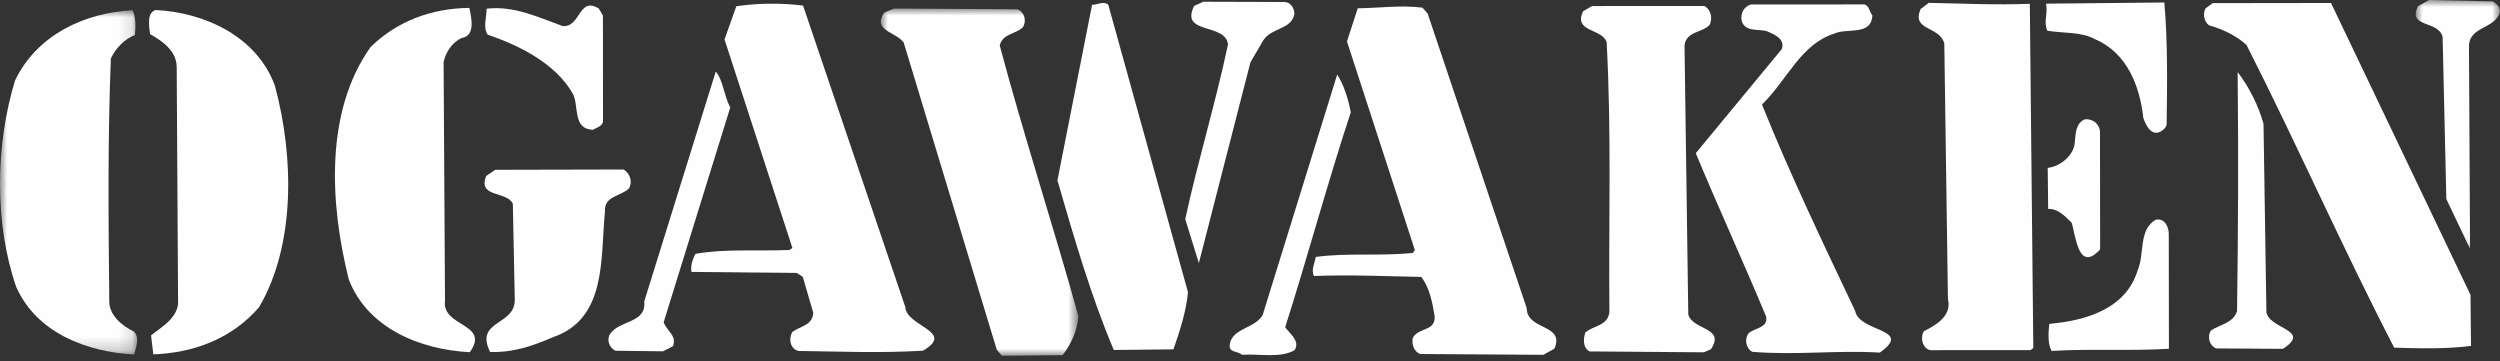 <svg height="26" viewBox="0 0 180 26" width="180" xmlns="http://www.w3.org/2000/svg" xmlns:xlink="http://www.w3.org/1999/xlink"><rect x="0" y="0" width="180" height="26" fill="#333333" stroke="none"/><mask id="a" fill="#fff"><path d="m0 0h14.225v25.001h-14.225z" fill="#fff" fill-rule="evenodd"/></mask><mask id="b" fill="#fff"><path d="m0 0h9.876v24.788h-9.876z" fill="#fff" fill-rule="evenodd"/></mask><mask id="c" fill="#fff"><path d="m0 0h6.068v17.916h-6.068z" fill="#fff" fill-rule="evenodd"/></mask><g fill="#fefefe" fill-rule="evenodd"><path d="m172.381 25.032c-3.712-7.169-6.992-14.632-10.636-21.801-.806-.717-1.756-1.136-2.707-1.415-.367-.287-.446-.861-.23-1.223l.505-.366 8.521-.012 10.042 21.013.037 3.677c-1.818.234-3.712.18-5.531.127"/><path d="m147.713 25.269c-.294-.505-.23-1.369-.163-1.949 2.618-.238 5.523-1.062 6.369-3.88.499-1.157.046-2.884 1.277-3.613.652-.154.947.49.956.994l.01 8.291c-2.84.172-5.682-.015-8.448.157"/><path d="m126.171 25.331c-.438-.21-.591-.857-.304-1.294.36-.435 1.45-.373 1.296-1.238-1.64-3.946-3.428-7.822-5.068-11.768l6.185-7.485c.283-.724-.519-1.074-1.032-1.284-.585-.212-1.525.085-1.832-.702-.148-.574.139-1.085.645-1.236l8.155-.006c.366.068.369.5.593.789-.061 1.512-1.885.88-2.753 1.319-2.397.746-3.389 3.352-5.193 5.1 2.017 5.028 4.396 9.974 6.706 14.854.304 1.58 4.236 1.254 1.779 3.006-3.207-.183-5.971.204-9.177-.054"/><path d="m159.566 25.086c-.512-.207-.662-.857-.378-1.291.65-.44 1.596-.519 1.88-1.39.084-6.052.1-11.459.043-17.22.815 1.073 1.479 2.361 1.862 3.728l.207 13.476c.013 1.294 3.362 1.333 1.189 2.727z"/><path d="m138.978 25.212c-.583-.14-.738-.934-.454-1.367.871-.441 2.03-1.102 1.727-2.322l-.261-18.374c-.306-1.294-2.41-.915-1.699-2.506l.579-.437c2.402.044 4.804.165 7.277.068l.251 24.789-.21.148z"/><path d="m102.236 25.488c-.44-.211-.59-.643-.522-1.147.428-.799 1.594-.449 1.586-1.529-.156-1.006-.383-2.157-.977-2.874-2.477-.049-5.098-.165-7.716-.067-.226-.43.061-.941.129-1.372 2.257-.31 4.587-.046 6.986-.285l.145-.215-4.886-15.017.776-2.386c1.529-.013 3.128-.246 4.662-.043l.372.426 7.127 21.192c.017 1.656 2.78 1.122 1.997 2.936l-.796.439z"/><path d="m114.449 25.303c-.511-.279-.448-.93-.306-1.365.577-.51 1.599-.451 1.733-1.456-.063-6.49.159-12.904-.199-19.459-.371-1.004-2.407-.694-1.696-2.216l.654-.372 8.077-.004c.516.28.594.933.379 1.367-.572.58-1.667.446-1.806 1.458l.271 19.382c.304 1.151 2.706.911 1.628 2.51l-.505.218z"/><path d="m80.192 25.198c-1.641-3.875-2.849-8.046-4.057-12.211l2.494-12.639c.434-.002.8-.296 1.166-.011l5.739 20.698c-.129 1.441-.621 2.888-1.047 4.118z"/><path d="m8.351 24.572-6.704-22.13c-.59-.784-2.267-.841-1.405-2.149l.722-.294 8.882.056c.513.209.669.857.379 1.296-.501.502-1.452.439-1.661 1.311 1.743 6.54 3.845 12.934 5.66 19.474-.063 1.08-.562 2.095-1.14 2.823l-4.364.041z" mask="url(#a)" transform="translate(63.417 .614)"/><path d="m57.49 25.267c-.583-.135-.737-.86-.446-1.363.573-.439 1.449-.45 1.511-1.385l-.754-2.586-.439-.283-7.574-.073c-.078-.428.063-.862.279-1.297 2.033-.378 4.511-.19 6.768-.28l.217-.146-4.886-15.013.849-2.391c1.53-.228 3.277-.245 4.806-.046l7.357 21.69c.084 1.439 3.661 1.768 1.273 3.159-3.135.176-5.754.06-8.96.017"/><path d="m88.54 24.834c.132-1.227 1.879-1.174 2.383-2.188l5.354-17.275c.444.644.819 1.791.977 2.724-1.697 5.137-3.102 10.409-4.723 15.469.367.5 1.102 1.0.673 1.652-1.015.589-2.546.243-3.786.328-.293-.287-.946-.134-.878-.711"/><path d="m44.312 25.254c-.44-.209-.663-.788-.378-1.221.718-1.016 2.613-.745 2.453-2.334l5.147-16.547c.518.566.6 1.791 1.046 2.581l-4.796 15.467c.223.649.957.928.674 1.724l-.723.371z"/><path d="m35.135 24.986c-.676-1.941 2.022-1.606 1.928-3.48l-.139-6.842c-.451-.932-2.556-.41-1.914-2.001l.649-.437 9.248-.021c.44.284.666.858.378 1.363-.578.583-1.814.522-1.729 1.674-.333 3.391.15 7.71-3.768 9.046-1.375.594-2.824 1.112-4.504 1.054z"/><path d="m25.11 20.112c-1.367-5.462-1.729-12.088 1.577-16.733 1.875-1.824 4.337-2.785 7.104-2.81.157.717.461 2.012-.556 2.167-.655.295-1.158 1.021-1.296 1.744l.101 17.145c-.272 1.951 3.295 1.628 1.786 3.733-3.568-.179-7.37-1.727-8.716-5.246"/><path d="m10.877 24.147c.722-.585 1.81-1.173 1.945-2.256l-.1-17.077c-.012-1.152-1.039-1.864-1.917-2.358-.082-.574-.237-1.585.416-1.735 3.572.182 7.302 1.945 8.575 5.465 1.362 5.029 1.502 11.442-1.146 15.936-1.945 2.256-4.702 3.292-7.612 3.39z"/><path d="m1.159 19.901c-1.577-4.595-1.488-10.215-.076-14.843 1.567-3.261 4.973-4.88 8.466-5.058.222.432.23 1.227.165 1.8-.729.224-1.449 1.024-1.732 1.678-.232 5.767-.173 11.748-.115 17.364-.063 1.083.89 1.868 1.769 2.29.441.428.162 1.155.016 1.656-3.352-.183-7.003-1.512-8.494-4.887" mask="url(#b)" transform="translate(0 .736)"/><path d="m85.336 15.776c.91-4.19 2.174-8.307 3.079-12.571-.163-1.583-3.501-.684-2.43-2.784l.651-.296 5.824.018c.437-.009.732.423.737.854-.207 1.154-1.593.951-2.236 1.897l-.93 1.593-3.714 14.455z"/><path d="m149.152 16.029c-.513-.499-.958-.999-1.684-.989l-.033-2.955c.874-.08 1.886-.887 1.949-1.824.066-.649.059-1.369.71-1.666.584-.077 1.099.351 1.105.927l.011 8.433c-1.586 1.749-1.76-1.063-2.057-1.927"/><path d="m1.936 2.658c-.304-1.223-2.553-.624-1.772-2.214l.799-.444 4.591.1c.215.141.51.352.515.712-.28 1.305-2.249 1.034-2.235 2.549l.078 14.556-1.708-3.586z" mask="url(#c)" transform="translate(173.932)"/><path d="m154.316 8.484c-.241-2.232-1.139-4.674-3.479-5.662-1.026-.565-2.334-.409-3.428-.613-.298-.644.061-1.222-.095-1.945l8.518-.084c.251 2.81.207 5.978.166 8.788-.072.293-.36.511-.652.587-.579.077-.878-.639-1.029-1.071"/><path d="m41.211 6.69c-1.26-2.146-3.825-3.418-6.088-4.189-.368-.501-.085-1.224-.089-1.875 1.963-.233 3.719.615 5.47 1.249 1.313.128 1.145-2.175 2.611-1.257l.296.505.006 7.637c-.071.357-.508.439-.723.582-1.53-.054-.963-1.793-1.483-2.651"/></g></svg>
